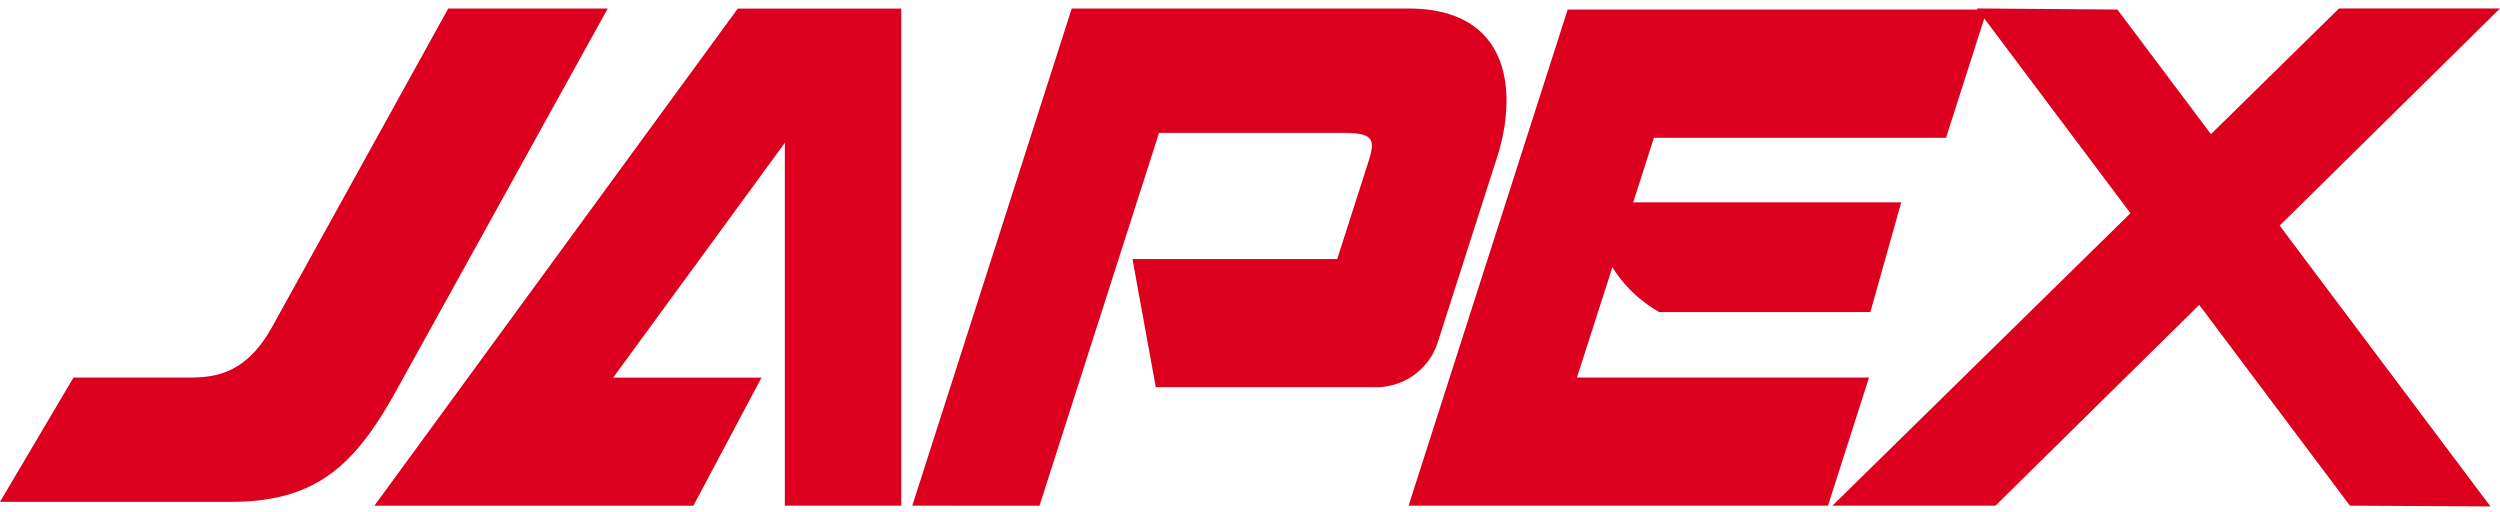<svg width="200" height="41" viewBox="0 0 200 41" fill="none" xmlns="http://www.w3.org/2000/svg"><path d="M187.996 40.455L175.939 24.39l-16.303 16.065h-13.045l23.846-23.397-11.695-15.584-3.061 9.548h-23.368l-1.656 5.164H152.1l-2.472 8.78h-16.882a10.501 10.501 0 01-3.755-3.588l-2.836 8.822h23.367l-3.283 10.253h-33.552L125.415.763h32.794l-.064-.087 11.248.087 7.482 9.97L187.124.676H200l-17.628 17.372 16.865 22.466-11.241-.06zm-115.014 0L85.739.682h26.937c8.172 0 8.769 6.677 7.082 11.928-1.686 5.25-3.827 11.935-4.715 14.706a5.132 5.132 0 01-1.977 2.723 5.233 5.233 0 01-3.257.934H92.463l-1.866-10.25h16.381l2.433-7.59c.585-1.83.679-2.502-1.897-2.502h-14.79l-9.566 29.827-10.176-.003zm-10.195 0V11.428l-13.732 18.78h11.866L55.47 40.46H29.95L59.021.688H72.1v39.767h-9.314zM0 40.148l5.878-9.946h9.318c2.15 0 4.549-.387 6.592-4.081L35.858.682h12.76L31.79 31.092c-3.268 5.909-6.28 9.056-13.305 9.056H0z" fill="#DC001E"/></svg>